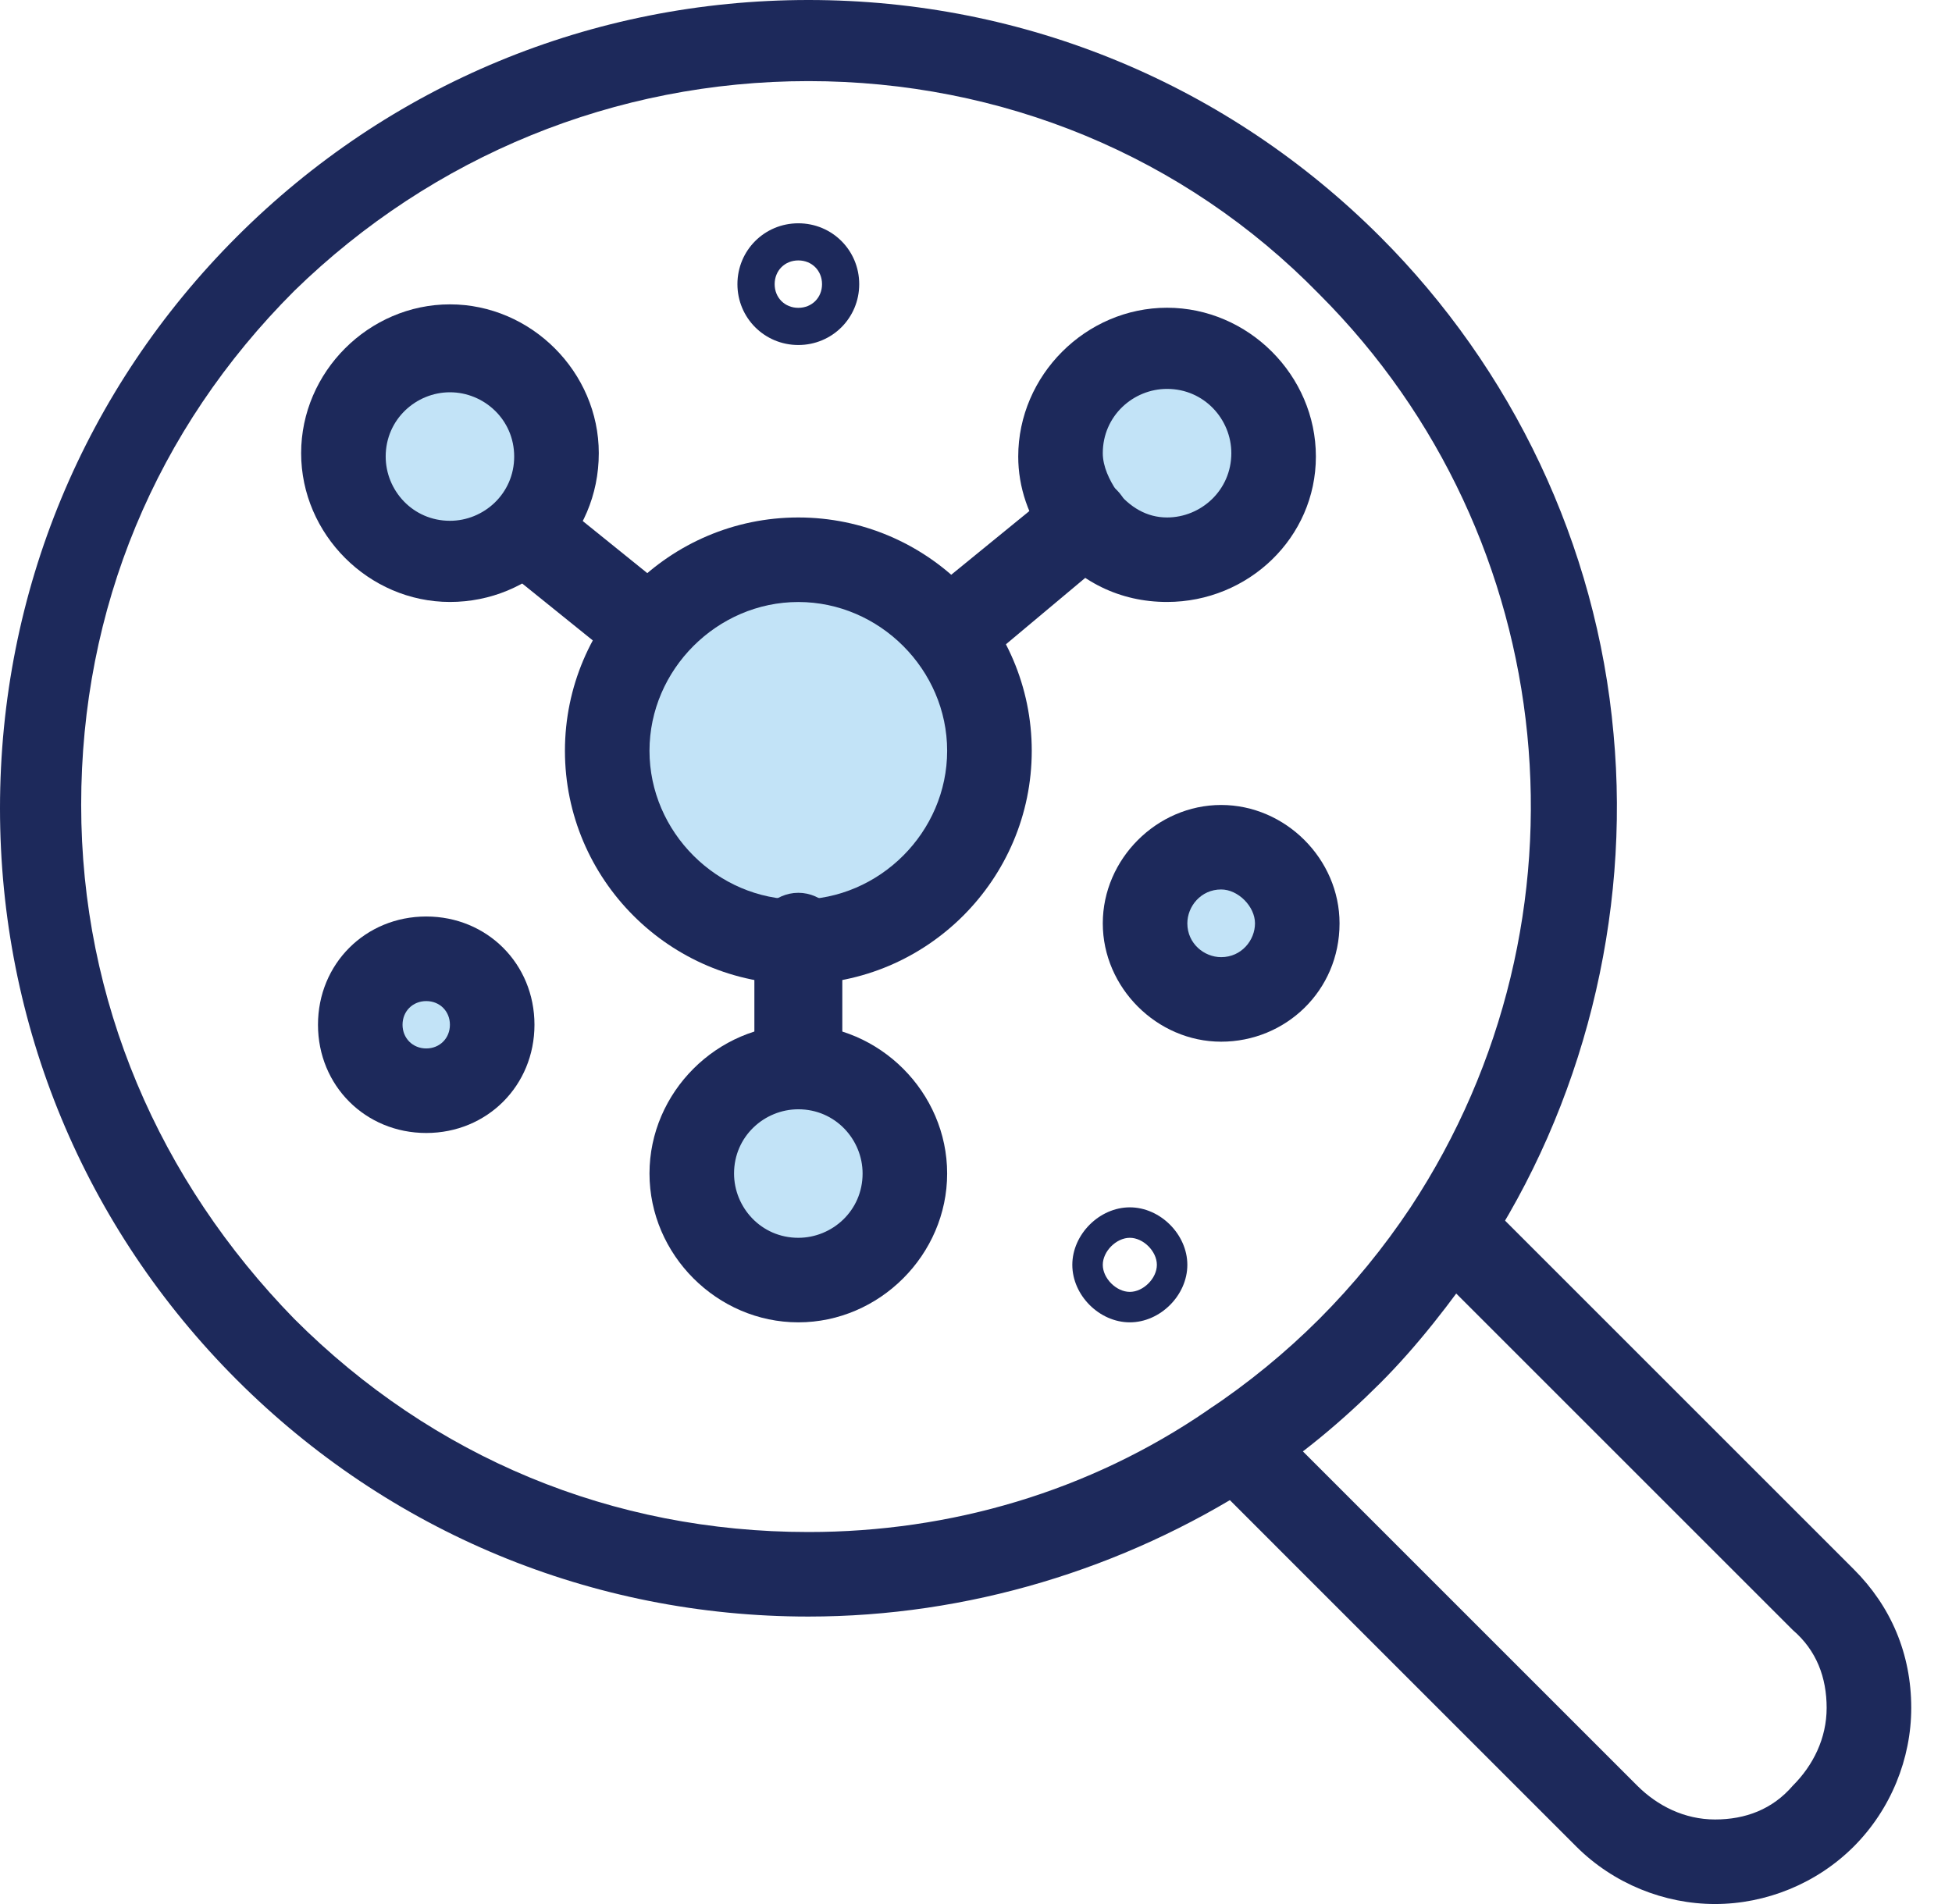 <svg width="41" height="40" viewBox="0 0 41 40" fill="none" xmlns="http://www.w3.org/2000/svg">
<path d="M8.953 20.107C9.734 20.107 10.303 20.746 10.303 21.457C10.303 22.238 9.663 22.807 8.953 22.807C8.171 22.807 7.603 22.168 7.603 21.457C7.603 20.746 8.171 20.107 8.953 20.107Z" fill="#C2E3F7"/>
<path d="M25.649 17.832C26.502 17.832 27.284 18.543 27.284 19.467C27.284 20.39 26.573 21.101 25.649 21.101C24.726 21.101 24.015 20.39 24.015 19.467C24.015 18.543 24.726 17.832 25.649 17.832Z" fill="#C2E3F7"/>
<path d="M24.513 7.318C25.721 7.318 26.715 8.313 26.715 9.521C26.715 10.728 25.721 11.794 24.513 11.794C23.802 11.794 23.163 11.439 22.736 10.871C22.452 10.515 22.311 10.018 22.311 9.521C22.311 8.313 23.305 7.318 24.513 7.318Z" fill="#C2E3F7"/>
<path d="M16.768 22.452C17.976 22.452 18.971 23.447 18.971 24.655C18.971 25.863 17.976 26.857 16.768 26.857C15.56 26.857 14.565 25.863 14.565 24.655C14.565 23.447 15.56 22.452 16.768 22.452Z" fill="#C2E3F7"/>
<path d="M9.45 7.318C10.658 7.318 11.653 8.313 11.653 9.521C11.653 10.728 10.658 11.794 9.45 11.794C8.243 11.794 7.248 10.799 7.248 9.591C7.248 8.313 8.243 7.318 9.45 7.318Z" fill="#C2E3F7"/>
<path d="M16.768 11.795C18.971 11.795 20.747 13.572 20.747 15.774C20.747 17.977 18.971 19.753 16.768 19.753C14.566 19.753 12.789 17.977 12.789 15.774C12.789 13.572 14.566 11.795 16.768 11.795Z" fill="#C2E3F7"/>
<path d="M23.447 10.302C23.731 10.657 24.087 10.871 24.513 10.871C25.223 10.871 25.863 10.302 25.863 9.52C25.863 8.81 25.294 8.17 24.513 8.17C23.802 8.17 23.163 8.738 23.163 9.52C23.163 9.804 23.305 10.088 23.447 10.302ZM24.513 12.646C23.518 12.646 22.665 12.22 22.026 11.439C21.599 10.871 21.387 10.23 21.387 9.591C21.387 7.885 22.807 6.465 24.513 6.465C26.218 6.465 27.639 7.885 27.639 9.591C27.639 11.296 26.218 12.646 24.513 12.646Z" fill="#1d295b"/>
<path d="M9.451 8.241C8.74 8.241 8.101 8.81 8.101 9.591C8.101 10.302 8.669 10.941 9.451 10.941C10.161 10.941 10.8 10.372 10.8 9.591C10.8 8.81 10.161 8.241 9.451 8.241ZM9.451 12.646C7.745 12.646 6.325 11.225 6.325 9.52C6.325 7.815 7.745 6.394 9.451 6.394C11.155 6.394 12.577 7.815 12.577 9.52C12.577 11.296 11.155 12.646 9.451 12.646Z" fill="#1d295b"/>
<path d="M8.953 21.031C8.669 21.031 8.455 21.244 8.455 21.528C8.455 21.812 8.669 22.026 8.953 22.026C9.237 22.026 9.45 21.812 9.45 21.528C9.45 21.244 9.237 21.031 8.953 21.031ZM8.953 23.802C7.674 23.802 6.679 22.807 6.679 21.528C6.679 20.249 7.674 19.254 8.953 19.254C10.231 19.254 11.226 20.249 11.226 21.528C11.226 22.807 10.231 23.802 8.953 23.802Z" fill="#1d295b"/>
<path d="M23.731 26.004C23.447 26.004 23.163 26.288 23.163 26.572C23.163 26.856 23.447 27.14 23.731 27.14C24.015 27.14 24.299 26.856 24.299 26.572C24.299 26.288 24.015 26.004 23.731 26.004ZM23.731 27.78C23.091 27.78 22.523 27.212 22.523 26.572C22.523 25.933 23.091 25.364 23.731 25.364C24.37 25.364 24.939 25.933 24.939 26.572C24.939 27.212 24.37 27.78 23.731 27.78Z" fill="#1d295b"/>
<path d="M16.768 5.471C16.484 5.471 16.271 5.685 16.271 5.97C16.271 6.254 16.484 6.467 16.768 6.467C17.053 6.467 17.266 6.254 17.266 5.97C17.266 5.685 17.053 5.471 16.768 5.471ZM16.768 7.248C16.058 7.248 15.489 6.679 15.489 5.97C15.489 5.259 16.058 4.691 16.768 4.691C17.479 4.691 18.047 5.259 18.047 5.97C18.047 6.679 17.479 7.248 16.768 7.248Z" fill="#1d295b"/>
<path d="M25.649 18.686C25.223 18.686 24.939 19.042 24.939 19.398C24.939 19.824 25.294 20.108 25.649 20.108C26.076 20.108 26.36 19.753 26.36 19.398C26.36 19.042 26.005 18.686 25.649 18.686ZM25.649 21.884C24.299 21.884 23.163 20.747 23.163 19.398C23.163 18.047 24.299 16.911 25.649 16.911C26.999 16.911 28.136 18.047 28.136 19.398C28.136 20.818 26.999 21.884 25.649 21.884Z" fill="#1d295b"/>
<path d="M16.768 12.647C15.063 12.647 13.642 14.068 13.642 15.773C13.642 17.479 15.063 18.899 16.768 18.899C18.474 18.899 19.894 17.479 19.894 15.773C19.894 14.068 18.474 12.647 16.768 12.647ZM16.768 20.676C14.068 20.676 11.866 18.473 11.866 15.773C11.866 13.073 14.068 10.871 16.768 10.871C19.468 10.871 21.671 13.073 21.671 15.773C21.671 18.473 19.468 20.676 16.768 20.676Z" fill="#1d295b"/>
<path d="M16.768 23.304C16.057 23.304 15.418 23.872 15.418 24.653C15.418 25.364 15.986 26.004 16.768 26.004C17.479 26.004 18.118 25.436 18.118 24.653C18.118 23.943 17.549 23.304 16.768 23.304ZM16.768 27.78C15.062 27.78 13.642 26.359 13.642 24.653C13.642 22.949 15.062 21.528 16.768 21.528C18.473 21.528 19.894 22.949 19.894 24.653C19.894 26.359 18.473 27.78 16.768 27.78Z" fill="#1d295b"/>
<path d="M16.768 23.304C16.27 23.304 15.845 22.877 15.845 22.381V19.68C15.845 19.183 16.27 18.756 16.768 18.756C17.265 18.756 17.692 19.183 17.692 19.68V22.451C17.692 22.948 17.265 23.304 16.768 23.304Z" fill="#1d295b"/>
<path d="M20.108 13.997C19.824 13.997 19.61 13.855 19.398 13.713C19.113 13.358 19.113 12.789 19.539 12.434L22.24 10.231C22.381 10.089 22.595 10.019 22.808 10.019C23.305 10.019 23.732 10.445 23.732 10.942C23.732 11.226 23.589 11.511 23.377 11.652L20.747 13.855C20.463 13.926 20.25 13.997 20.108 13.997Z" fill="#1d295b"/>
<path d="M13.429 13.997C13.216 13.997 13.074 13.926 12.86 13.784L10.658 12.008C10.303 11.724 10.231 11.156 10.516 10.729C10.8 10.373 11.368 10.303 11.795 10.587L13.997 12.364C14.352 12.648 14.423 13.216 14.139 13.642C13.927 13.855 13.642 13.997 13.429 13.997Z" fill="#1d295b"/>
<path d="M36.023 40C34.957 40 33.891 39.574 33.109 38.793L25.294 30.977C24.939 30.622 24.939 30.053 25.294 29.698C25.649 29.342 26.218 29.342 26.573 29.698L34.388 37.513C34.815 37.94 35.383 38.224 36.023 38.224C36.662 38.224 37.23 38.011 37.657 37.513C38.083 37.088 38.367 36.519 38.367 35.88C38.367 35.24 38.154 34.672 37.657 34.245L29.842 26.43C29.486 26.074 29.486 25.506 29.842 25.151C30.197 24.795 30.765 24.795 31.12 25.151L38.936 32.967C39.717 33.747 40.144 34.743 40.144 35.88C40.144 36.945 39.717 38.011 38.936 38.793C38.154 39.574 37.088 40 36.023 40Z" fill="#1d295b"/>
<path d="M16.981 1.704C12.931 1.704 9.095 3.268 6.182 6.11C3.268 9.022 1.705 12.788 1.705 16.909C1.705 21.03 3.34 24.796 6.182 27.709C9.095 30.622 12.86 32.185 16.981 32.185C19.965 32.185 22.878 31.333 25.365 29.627C26.218 29.059 26.999 28.419 27.71 27.709C28.42 26.998 29.06 26.217 29.628 25.364C33.607 19.325 32.825 11.296 27.71 6.181C24.868 3.268 21.031 1.704 16.981 1.704ZM16.981 33.961C12.434 33.961 8.171 32.185 4.974 28.988C1.777 25.79 0 21.528 0 16.98C0 12.433 1.777 8.17 4.974 4.973C8.171 1.776 12.434 -0 16.981 -0C21.528 -0 25.791 1.776 28.989 4.973C31.76 7.744 33.536 11.439 33.891 15.417C34.247 19.254 33.252 23.233 31.12 26.43C30.481 27.354 29.77 28.278 28.989 29.058C28.207 29.84 27.283 30.622 26.36 31.19C23.589 32.967 20.32 33.961 16.981 33.961Z" fill="#1d295b"/>
</svg>
